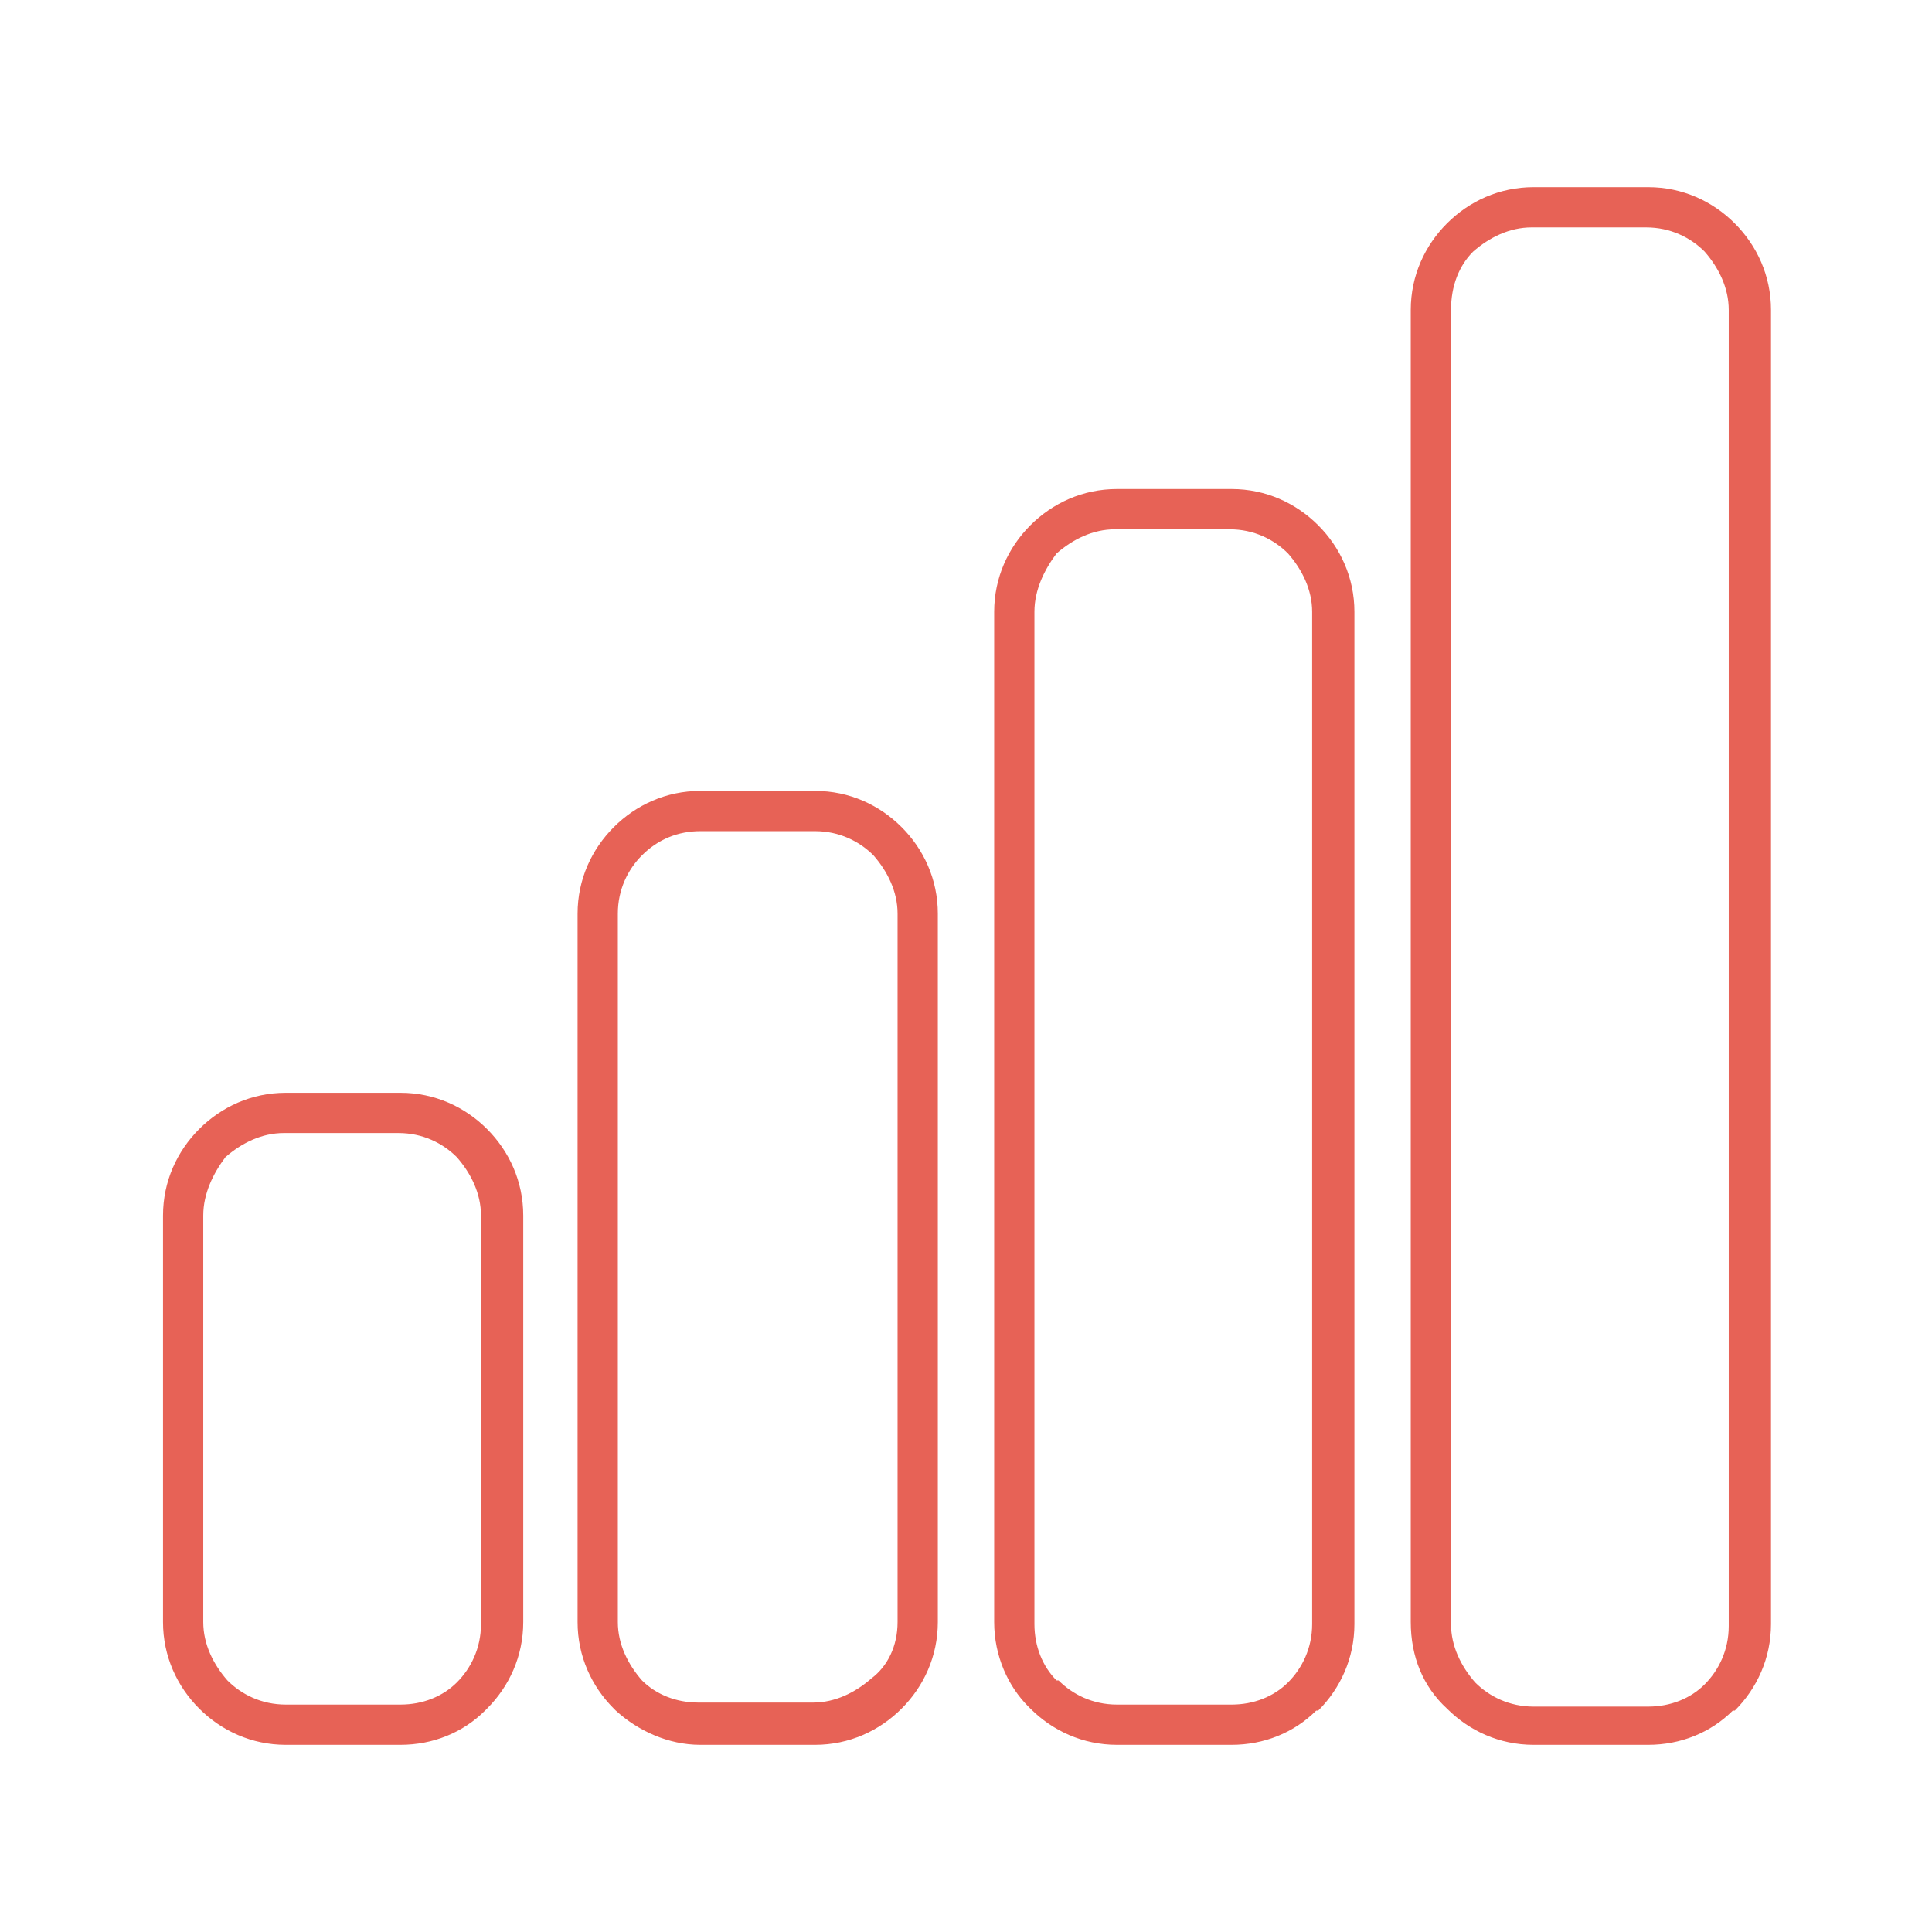 <svg xmlns="http://www.w3.org/2000/svg" xmlns:xlink="http://www.w3.org/1999/xlink" id="Capa_1" x="0px" y="0px" viewBox="0 0 96 96" style="enable-background:new 0 0 96 96;" xml:space="preserve">
<style type="text/css">
	.st0{fill-rule:evenodd;clip-rule:evenodd;fill:#E76256;}
</style>
<path class="st0" d="M49.4,80.6V30.4c0-1.7,0.7-3.2,1.8-4.3l0,0c1.1-1.1,2.6-1.8,4.3-1.8h5.7c1.7,0,3.2,0.7,4.3,1.8  c1.1,1.1,1.8,2.6,1.8,4.3v50.3c0,1.7-0.7,3.2-1.8,4.3L65.4,85c-1.1,1.1-2.6,1.7-4.2,1.7h-5.7c-1.7,0-3.2-0.7-4.3-1.8l-0.1-0.1  C50.1,83.8,49.4,82.3,49.4,80.6L49.4,80.6z M51.4,30.4v50.3c0,1.1,0.4,2.1,1.1,2.8l0.1,0c0.7,0.7,1.7,1.2,2.9,1.2h5.7  c1.1,0,2.1-0.4,2.8-1.1l0,0c0.7-0.7,1.2-1.7,1.2-2.9V30.4c0-1.1-0.5-2.1-1.2-2.9c-0.7-0.7-1.7-1.2-2.9-1.2h-5.7  c-1.1,0-2.1,0.5-2.9,1.2l0,0h0C51.9,28.3,51.4,29.3,51.4,30.4L51.4,30.4z M70.1,80.6V15.4c0-1.7,0.7-3.2,1.8-4.3l0,0v0  c1.1-1.1,2.6-1.8,4.3-1.8h5.7c1.7,0,3.2,0.7,4.3,1.8c1.1,1.1,1.8,2.6,1.8,4.3v65.3c0,1.7-0.7,3.2-1.8,4.3L86.1,85  c-1.1,1.1-2.6,1.7-4.2,1.7h-5.7c-1.7,0-3.2-0.7-4.3-1.8C70.7,83.8,70.1,82.3,70.1,80.6L70.1,80.6z M72.1,15.4v65.3  c0,1.1,0.5,2.1,1.2,2.9c0.7,0.7,1.7,1.2,2.9,1.2h5.7c1.1,0,2.1-0.4,2.8-1.1l0,0c0.7-0.7,1.2-1.7,1.2-2.9V15.4c0-1.1-0.5-2.1-1.2-2.9  c-0.7-0.7-1.7-1.2-2.9-1.2h-5.7c-1.1,0-2.1,0.5-2.9,1.2v0C72.5,13.2,72.1,14.2,72.1,15.4L72.1,15.4z M44.6,80.6V45.4  c0-1.1-0.5-2.1-1.2-2.9c-0.7-0.7-1.7-1.2-2.9-1.2h-5.7c-1.1,0-2.1,0.4-2.9,1.2v0c-0.7,0.7-1.2,1.7-1.2,2.9v35.2  c0,1.1,0.5,2.1,1.2,2.9l0,0c0.7,0.7,1.7,1.1,2.8,1.1h5.7c1.1,0,2.1-0.5,2.9-1.2l0,0C44.1,82.8,44.6,81.8,44.6,80.6L44.6,80.6z   M46.6,45.4v35.2c0,1.7-0.7,3.2-1.8,4.3l0,0l0,0c-1.1,1.1-2.6,1.8-4.3,1.8h-5.7c-1.6,0-3.1-0.7-4.2-1.7l-0.1-0.1  c-1.1-1.1-1.8-2.6-1.8-4.3V45.4c0-1.7,0.7-3.2,1.8-4.3l0,0v0l0,0c1.1-1.1,2.6-1.8,4.3-1.8h5.7c1.7,0,3.2,0.7,4.3,1.8  C45.9,42.2,46.6,43.7,46.6,45.4L46.6,45.4z M8.1,80.6V60.4c0-1.7,0.7-3.2,1.8-4.3l0,0l0,0l0,0c1.1-1.1,2.6-1.8,4.3-1.8h5.7  c1.7,0,3.2,0.7,4.3,1.8c1.1,1.1,1.8,2.6,1.8,4.3v20.2c0,1.7-0.7,3.2-1.8,4.3L24.1,85c-1.1,1.1-2.6,1.7-4.2,1.7h-5.7  c-1.7,0-3.2-0.7-4.3-1.8h0h0C8.8,83.8,8.1,82.3,8.1,80.6L8.1,80.6z M10.1,60.4v20.2c0,1.1,0.5,2.1,1.2,2.9l0,0  c0.7,0.7,1.7,1.2,2.9,1.2h5.7c1.1,0,2.1-0.4,2.8-1.1l0,0c0.7-0.7,1.2-1.7,1.2-2.9V60.4c0-1.1-0.5-2.1-1.2-2.9  c-0.7-0.7-1.7-1.2-2.9-1.2h-5.7c-1.1,0-2.1,0.5-2.9,1.2l0,0C10.6,58.3,10.1,59.3,10.1,60.4z"></path>
</svg>